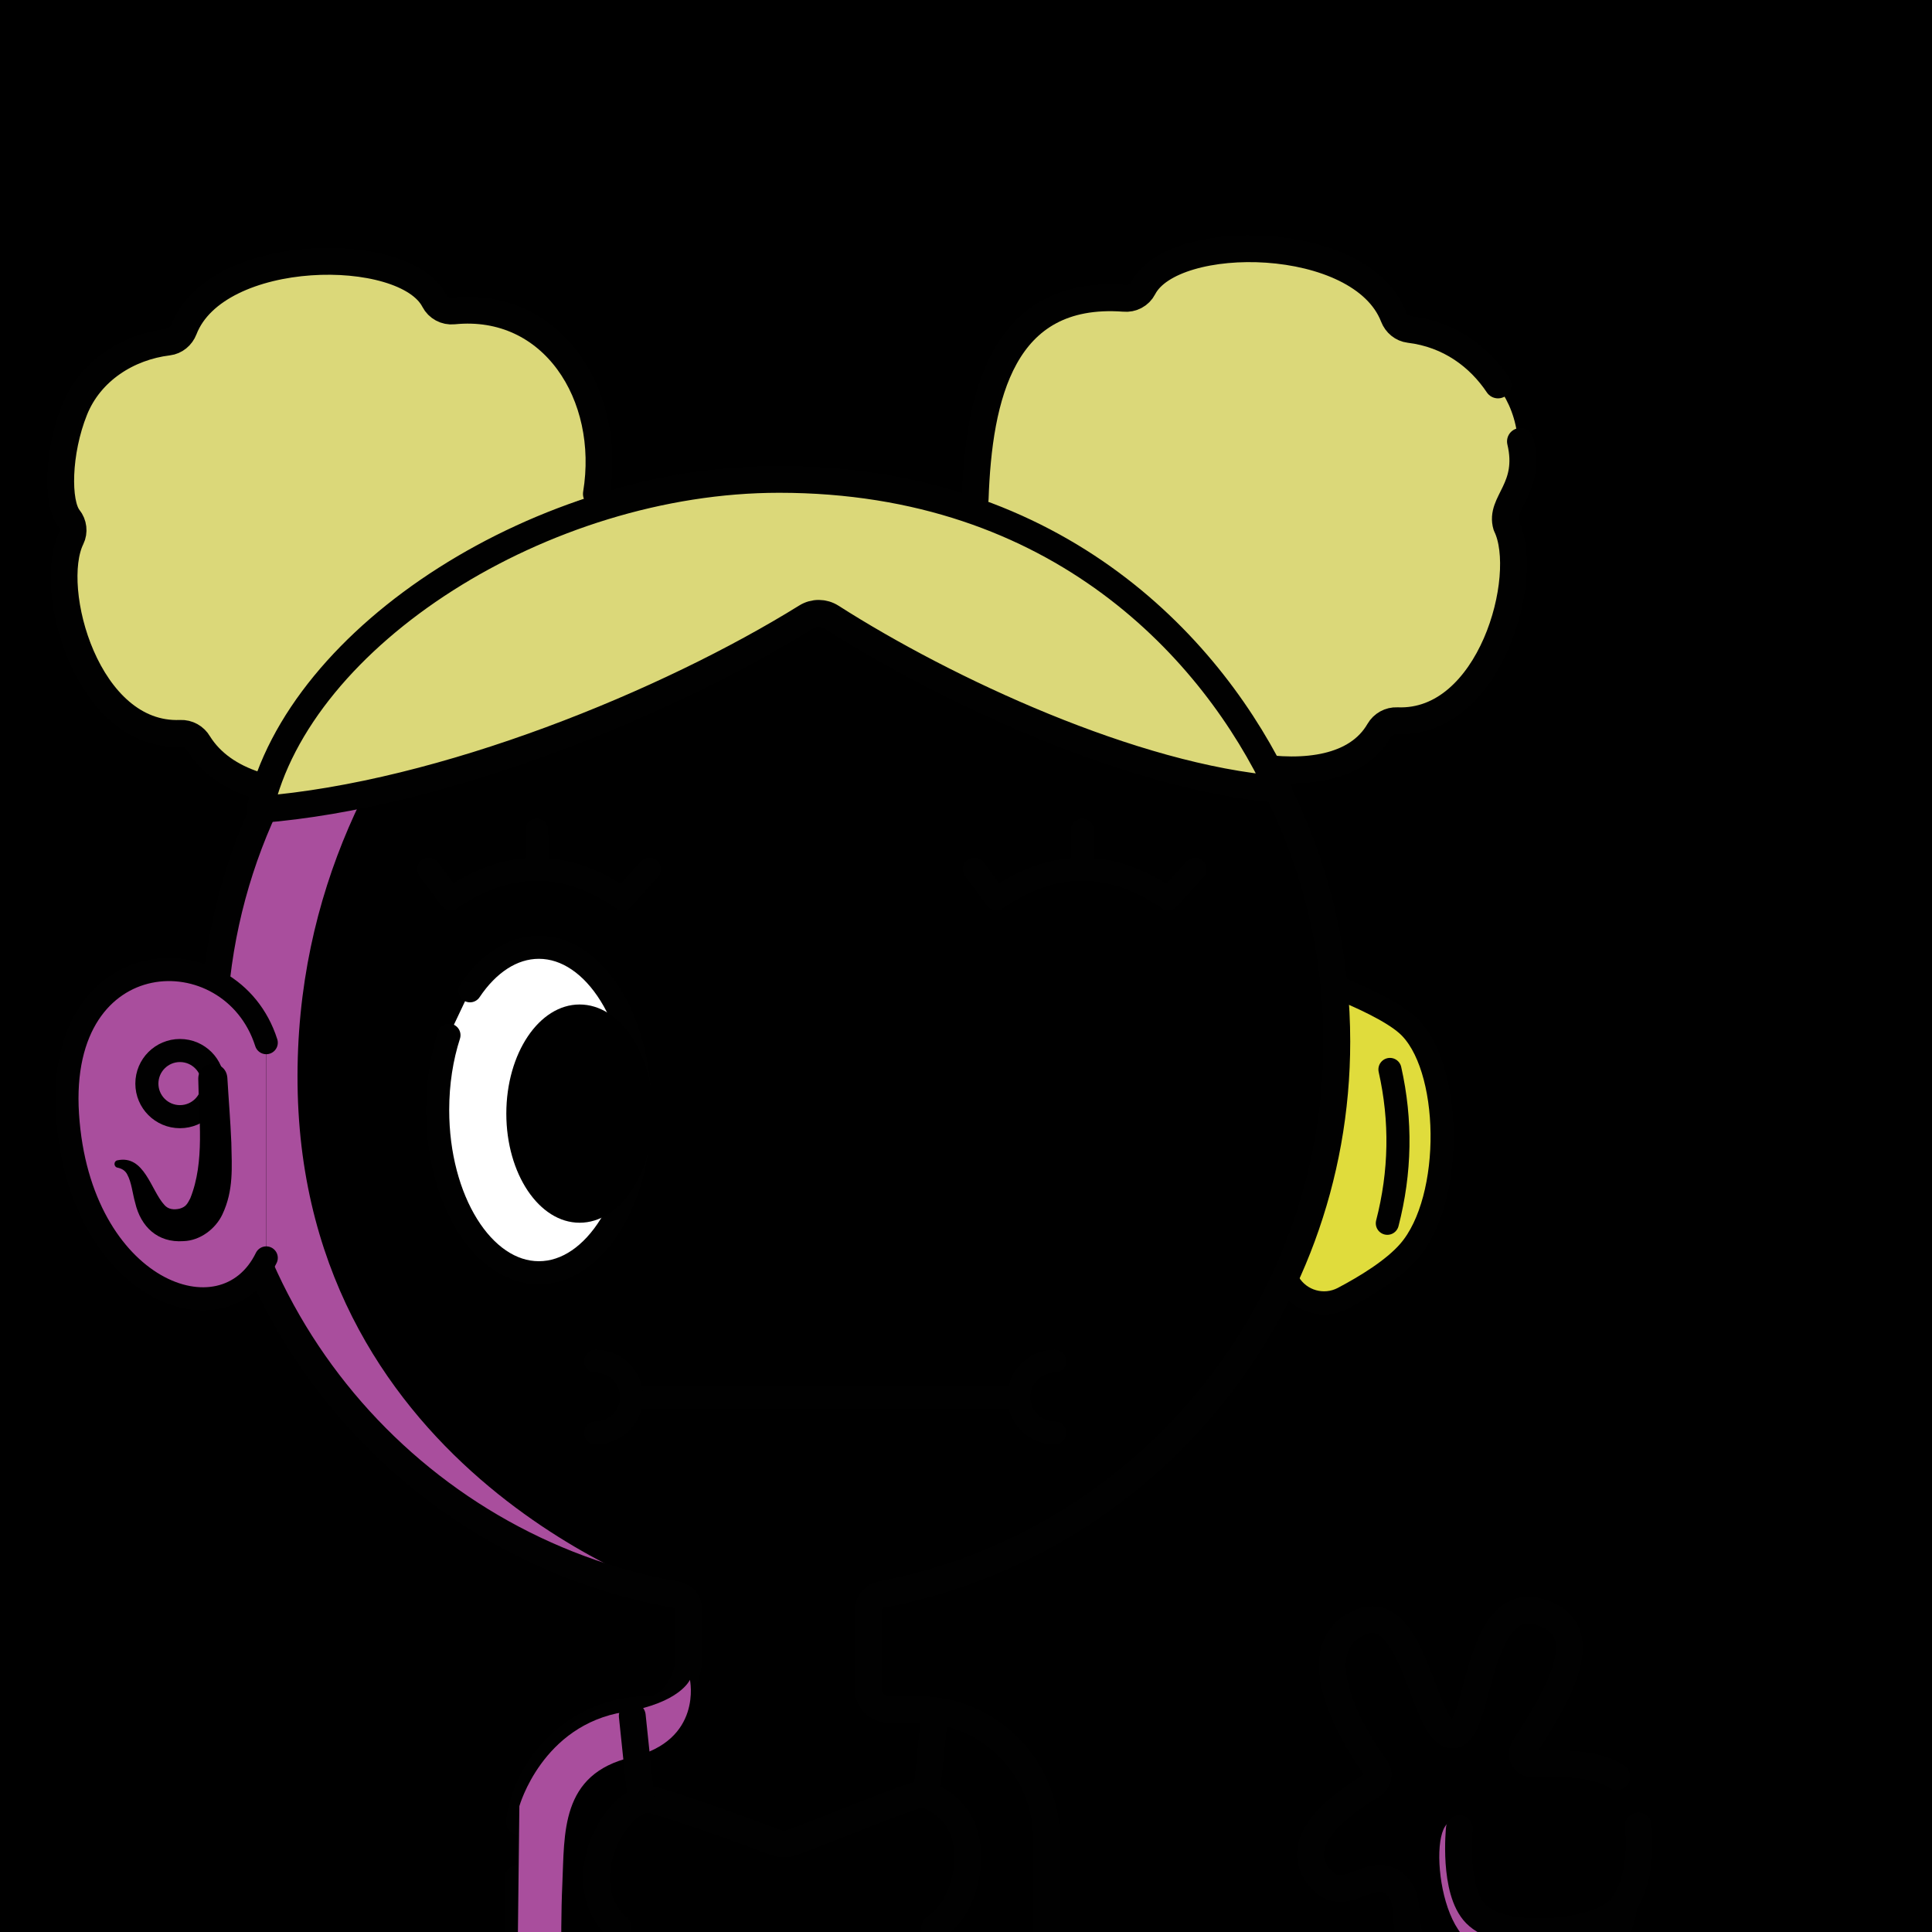 <svg version="1.1" xmlns="http://www.w3.org/2000/svg" xmlns:xlink="http://www.w3.org/1999/xlink" width="1080px" height="1080px"><style>.s{fill:none;stroke:#010101;stroke-width:15;stroke-linecap:round;stroke-linejoin:round;stroke-miterlimit:10}.sw{stroke:#fff}.t{stroke-width:10}.b{fill:#000}.w{fill:#fff}.sh{fill:#a94e9d78;mix-blend-mode:multiply}.hr{fill:#2B1912}#sc{clip-path:url(#bc)}.t{stroke:#66000080;stroke-width: 8}.bbg{fill:hsl(11deg 39% 53%)}.bsh{fill:#A94E9D7F;mix-blend-mode:multiply}.gl{fill:hsl(333deg 60% 60%)}.ht{fill:hsl(334deg 39% 50%)}.sht{fill:hsl(235deg 39% 50%)}.fg{transform: scaleX(-1.0) translateX(-1080px)}.hr{fill:#DBD879}#fc,#lf,#rf,#pp{transform:translate(76px, 195px) scale(0.86)}</style><rect x="0" y="0" style="fill:hsl(202deg 38% 73%)" width="1080" height="1080"/><g class="fg"><path class="hr" d="M328.33,304.33c0,0,31.17-128.56-80.08-131.28c-64.89-59.39-139.56-7.07-148.74,15.77C7.67,204.33,40.78,295.1,40.78,295.1C19,343.67,55.87,411.12,104.44,410.4C118.33,450.33,259.67,480.33,328.33,304.33z"/><path class="hr" d="M633.54,166.02c0,0-68.04-8.56-78.02,47.59C545.54,269.77,527,323.67,617,379s114.11,71.79,156.72,26.23c59.28,7.11,80.38-71.97,67.83-114.1c21.45-62.79-6.59-91.43-57.9-108.44C714.84,99,633.54,166.02,633.54,166.02z"/><path class="s" d="M849.94,246.76c6.28,26.4-11.84,33.89-7.86,47.14c13.82,28.15-8.73,111.18-61.07,108.99c-4.17-0.17-8.03,1.97-10.12,5.58C746.38,450.82,654.77,423.41,626.4,396c-18.19-17.57-9.21-7.21-12.55-8.96c-57.16-29.96-100.51-80.93-68.73-108.13c1.97-56.73,14.81-117.2,83.25-112.16c4.44,0.45,8.71-1.82,10.75-5.78c16.51-31.95,121.68-31.02,139.91,16.12c1.47,3.79,4.78,6.57,8.81,7.06c22.44,2.73,39.04,15.34,49.55,31.03"/><path class="s" d="M41.67,229.1c-9.48,23.62-9.9,52.16-3.19,60.52c2.57,3.2,3.12,7.67,1.31,11.35c-13.82,28.15,8.74,111.18,61.08,108.99c4.17-0.17,8.03,1.97,10.12,5.58c28.03,44.89,122.68,29.21,159.56,5.12c82.84-6.69,93.27-109.75,62.83-144.56c9.12-55.28-24.54-107.86-79.87-102.29c-4.44,0.45-8.71-1.82-10.76-5.78c-16.51-31.95-121.68-31.02-139.91,16.12c-1.47,3.79-4.78,6.57-8.81,7.06C71.59,193.95,50.46,207.22,41.67,229.1z"/><g id="rf"><g class="s"><path style="fill:#E0DC3C" d="M751.6,424.7c-38.2,60.8-39,121.6-2.2,182.5c7.3,12.1,22.7,16.4,35.2,9.9c14.4-7.6,32.6-18.6,42.9-30.5c29.6-34.1,28.2-121.4-1.4-147.4c-10.1-8.9-30.1-18-44.9-24C770.4,410.8,757.8,414.8,751.6,424.7z"/><path d="M815.1,468.4c7.5,33.3,6.9,66.7-1.7,100"/></g></g><path class="bbg" d="M385.89,878.33c0,0,3.11,58.67-7.71,71.02c-14.6,16.66-44.29-0.48-62.89,23.72s-25.56,39.49-25.7,55.93s0,99.56,0,99.56h295.51v-99.11c0,0,1.75-28.98-19.4-51.38c-21.14-22.4-79.07-14.04-79.81-24.18c-0.74-10.14,0-80.44,0-80.44L385.89,878.33z"/><circle class="bbg" cx="433.2" cy="583.66" r="315.49"/><path class="bsh" d="M355.86,277.86c0,0-192.19,109.8-189.52,328.47C169,825,378.18,891.52,378.18,891.52S119.13,830.33,118.33,593C117.51,345,355.86,277.86,355.86,277.86z"/><g class="s"><path d="M592.34,855.71"/><path d="M242.33,1079.57"/><path d="M226.81,1079.57"/><path d="M436.76,1125.54H289.87c0,0-0.15,0-0.29,0c0-2.16,0-4.32,0-4.32v-71.24"/><path d="M585.09,1125.54"/><line x1="353.59" y1="1125.54" x2="353.59" y2="1054.8"/><line x1="518.59" y1="1054.8" x2="518.59" y2="1125.55"/><path d="M290.32,1018.29c5.06-35.43,35.53-62.67,72.36-62.67h0c12.33,0,22.32-15.99,22.32-28.32h0.06l0-27.66c0-4.03-2.92-7.41-6.88-8.12c-148.69-26.28-261.27-157.15-259.02-313.9c2.45-170.06,141.71-308.25,311.78-309.45c174.5-1.23,316.34,139.86,316.34,314.07c0,153.37-109.6,281.67-254.95,309.21c-3.89,0.74-6.75,4.07-6.78,8.03l-0.34,44.27h-0.06c0,6.55,5.31,11.86,11.86,11.86H513c40.37,0,72.1,32.73,72.1,73.1c0,0,0,58.17,0,89.05c0,4.3-3.49,7.77-7.79,7.77H436.76"/></g><path class="bbg" d="M899.5,992.2c-72.6-22.9-38.8,12.1-23.2-70.4c-6-41.3-51.2-9.3-51.3,18.5c-12.3,78.1-30.6-15.5-52.8-31.7c-49.9-5.6-12.4,65.5-0.2,87.1c-31.2,10.3-62.3,71.2-5.3,54.8c23.9-8.3,17.4,31.6,30.3,43.5c25.4,25.2,77.2,18,99.7-7.7C908.3,1059.7,933.5,1012.6,899.5,992.2z"/><path class="bsh" d="M903.7,1071.7c-47,13.5-94.4,13-85.9-49.8c-20.4-21.2-17.4,61.7,10.3,66.4C839.4,1099.6,933.5,1094.4,903.7,1071.7z"/><g class="s"><path d="M837.5,1162.4"/><path d="M989.6,1162.4"/><path d="M803.9,1162.4"/><path d="M915.8,1020.7c2.1,19.4-1.7,43.9-17.2,51.6c-18.8,9.4-59.9,11.7-73.7-2.5c-12.7-13-9.1-47.6-9.1-47.6"/><path d="M791.6,1090.9c-9.1-14.2-1.5-29-11.7-37.7c-14.3-12.1-29,15-43.5-5.3c-13.8-19.3,12.2-38.9,30.9-50.1c3.2-1.9,4.1-6.2,1.9-9.3c-16.1-22-41-68.3-8.6-81.7c30.3-12.6,35.2,63.5,51.5,63.1c16.3-0.4,11.8-85.9,53.4-67c27.1,12.3,0.7,51.8-13.5,74.1c-2.5,3.9-0.1,8.9,4.5,9c13.1,0.1,34.6-1.4,47.2,7.2"/><path d="M907.8,1064.2c-1.5,18.6-15.2,39.2-44.6,44.1c-16,2.6-36.9,3.3-52.8-2.8"/></g><path class="sht" d="M344.87,1135.05l0.78-56.18c0,0-23.18-19.5-8.97-43.7c14.21-24.2,15.22-37.06,31.99-28.09c16.78,8.97,60.47,30.43,79.2,23.02s59.69-32.38,71.78-25.36c12.09,7.02,23.02,25.36,21.07,40.57c-1.95,15.22-18.73,30.43-19.51,39.4c-0.78,8.97,0.39,50.33,0.39,50.33H344.87z"/><path class="bsh" d="M385.67,939c0,0,7.33,34-32.67,43.33c-40,9.33-37.33,42.67-38.67,71.33c-1.33,28.67,0,72.67,0,72.67l-25.33-0.67l1.33-116c0,0,12.67-45.33,58.67-52.67C380.19,952.03,385.67,939,385.67,939z"/><g class="s"><line x1="345.61" y1="1129.74" x2="345.61" y2="1077.62"/><line x1="522.45" y1="1077.61" x2="522.45" y2="1129.74"/><path d="M522.45,1077.62c18.78-10.97,28.21-53.45,4.24-69.59c-4.62-3.11-9.25-6.14-14.56-4.43c-17.11,5.49-50.87,19.73-69.42,26.4c-2.98,1.07-6.21,1.04-9.17-0.07c-17.23-6.49-52.33-19.28-68.99-23.78c-5.11-1.38-9.62,1.42-13.66,4.84c-16.75,14.21-26.54,48.4-5.28,66.64"/><line x1="353.45" y1="959.2" x2="358.34" y2="1006.03"/><line x1="522.38" y1="958.61" x2="517.99" y2="1002.5"/></g><g id="fc"><path class="s w" d="M217.12,417.28c11.74-17.55,27.48-28.29,44.78-28.29c36.33,0,65.79,47.36,65.79,105.78s-29.45,105.78-65.79,105.78s-65.79-47.36-65.79-105.78c0-17.54,2.65-34.08,7.35-48.64"/><ellipse cx="288.37" cy="497.11" rx="47.63" ry="70.93"/><g class="s"><line x1="324.37" y1="681.36" x2="573.87" y2="681.36"/><path d="M298.82,658.04c12.88,0,23.31,10.44,23.31,23.31s-10.44,23.31-23.31,23.31"/><path d="M597.18,704.67c-12.88,0-23.31-10.44-23.31-23.31s10.44-23.31,23.31-23.31"/></g><circle cx="614.44" cy="490.89" r="23.89"/><g class="s"><path d="M333.74,338.23l-17.39,19.25c-37.25-25.66-74.51-25.66-111.76,0l-14.28-19.25"/><line x1="260.47" y1="312.86" x2="260.89" y2="338.23"/><path d="M688.41,338.23l-17.39,19.25c-37.25-25.66-74.51-25.66-111.76,0l-14.28-19.25"/><line x1="615.14" y1="312.86" x2="615.56" y2="338.23"/></g></g><path class="s hr" d="M714.84,441.26c-81.07-6.54-186-55.35-250.1-96.32c-4.27-2.73-9.7-2.77-14.01-0.09c-77.22,47.95-202.66,99.6-305.49,107.72l0-0.02c21.95-97.44,158.52-184.58,290.27-184.58c157.26,0,243.11,96.37,279.33,173.27L714.84,441.26z"/><g id="lf"><path class="bbg" d="M84.7,451C62,379.8-51.9,383.3-44.5,497.7S57,647.7,84.7,590.9"/><path class="s sh" d="M84.7,451C62,379.8-51.9,383.3-44.5,497.7S57,647.7,84.7,590.9"/><circle class="s" cx="28.6" cy="477.6" r="21.5"/><path d="M59.4,473.7c0.8,13.7,2,27.8,2.6,42.3c0.3,15.9,1.6,30.9-5.8,46.6c-4.4,9.4-14.5,17.1-25.3,17.4c-16.8,1.2-27.8-9.4-31.4-24.9c-1.8-6.3-2.3-13.2-5.2-18.5c-1.3-2.5-3.5-3.8-6.4-4.4c-2.4-0.5-2.5-4.1-0.1-4.7c17.7-3.9,21.9,19.5,30.7,29c2.6,3,6.3,3.2,9.9,2.4c4-1.2,4.9-2.9,6.9-6.7c9.6-23.9,5.5-51.9,5.2-77.8C40.6,462.2,58.3,461.5,59.4,473.7L59.4,473.7z"/></g><g id="pp"></g></g></svg>
